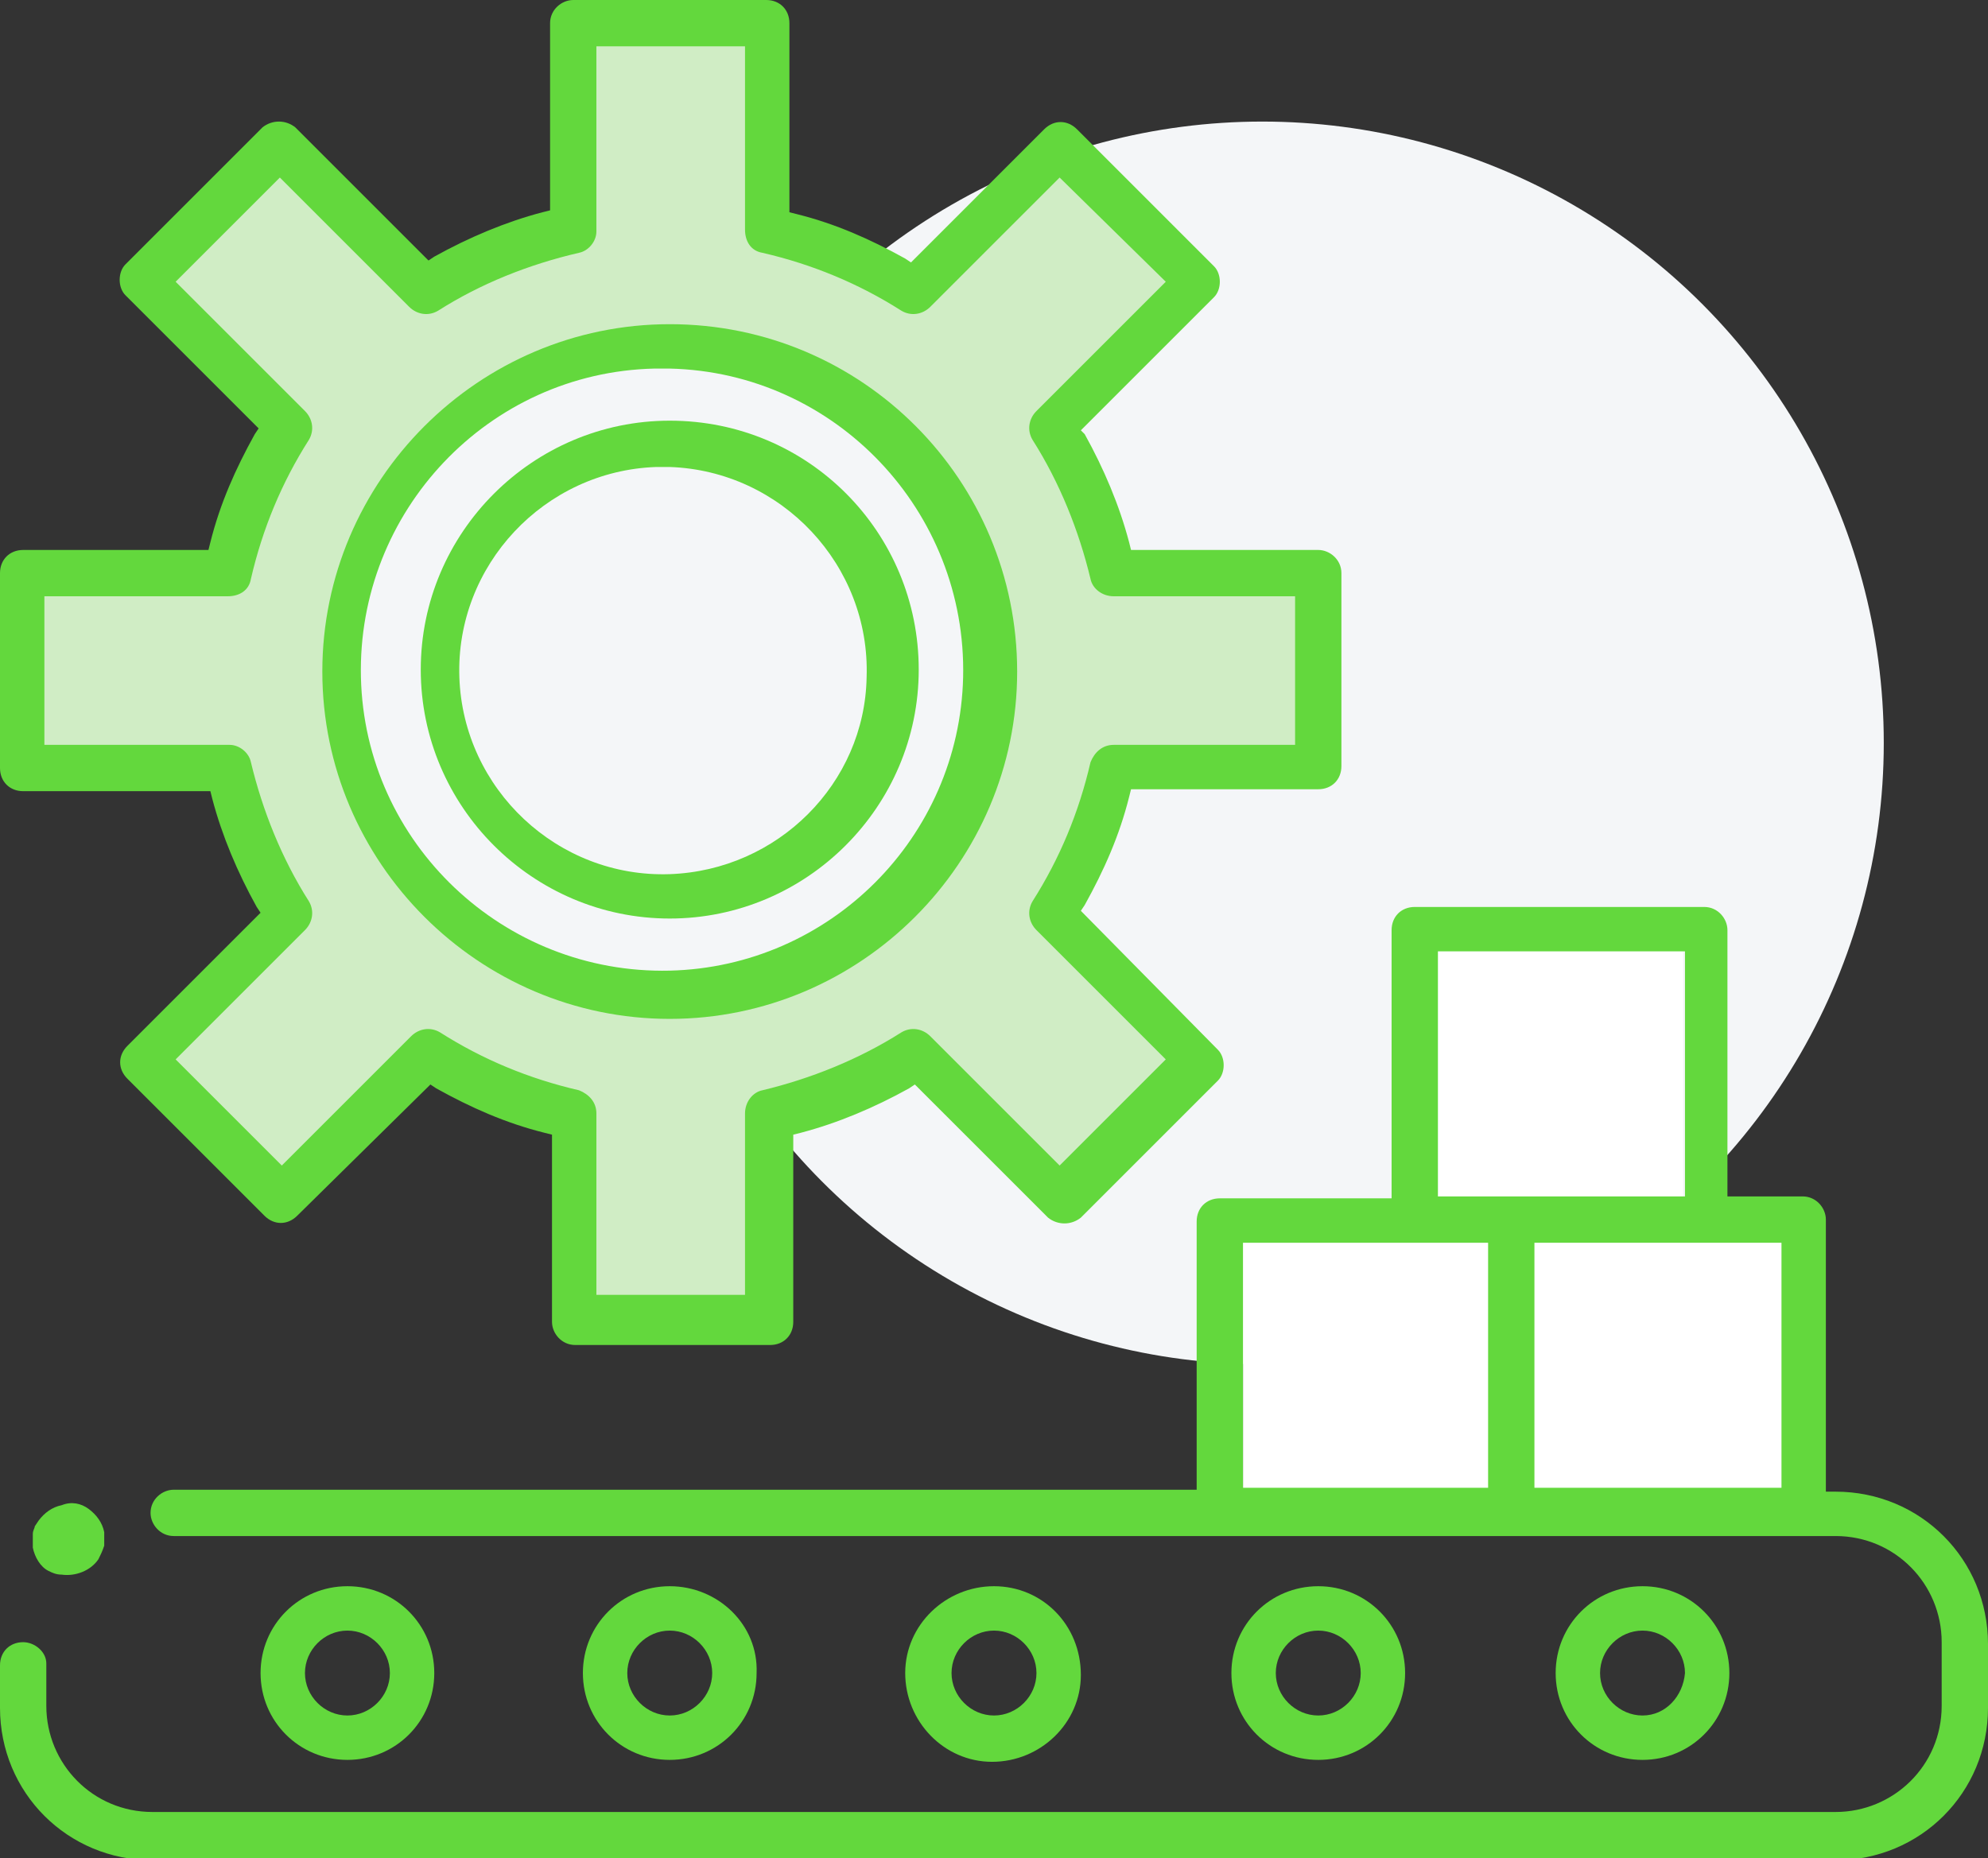 <svg xmlns="http://www.w3.org/2000/svg" xmlns:xlink="http://www.w3.org/1999/xlink" id="Livello_1" x="0px" y="0px" viewBox="0 0 103 96.3" style="enable-background:new 0 0 103 96.3;" xml:space="preserve">
<rect x="0" y="0" width="103" height="96.3" fill="#333333" stroke="none"/>
<style type="text/css">
	.st0{fill:#F4F6F8;}
	.st1{fill:#D0EDC5;}
	.st2{fill:#FFFFFF;}
	.st3{fill:#63D83D;}
</style>
<g id="Livello_2_1_">
	<g id="Livello_1-2">
		<circle class="st0" cx="65.4" cy="38.5" r="32.2"></circle>
		<path class="st1" d="M15,47.4l-7.6,7.5l7.1,7.1l7.5-7.5c2.3,1.5,4.9,2.6,7.6,3.2v10.6h10.1V57.7c2.7-0.6,5.3-1.7,7.6-3.2l7.5,7.5    l7.1-7.1l-7.5-7.5c1.5-2.3,2.6-4.9,3.2-7.6h10.6V29.7H57.7c-0.6-2.7-1.7-5.3-3.2-7.6l7.5-7.5l-7.1-7.1L47.4,15    c-2.3-1.5-4.9-2.6-7.6-3.2V1.2H29.7v10.6c-2.7,0.6-5.3,1.7-7.6,3.2l-7.5-7.6l-7.1,7.1l7.6,7.5c-1.5,2.3-2.6,4.9-3.2,7.6H1.2v10.1    h10.6C12.4,42.5,13.5,45.1,15,47.4z M34.7,18c9.3,0,16.8,7.5,16.8,16.7S44,51.5,34.8,51.5S18,44.1,18,34.8v-0.1    C18,25.5,25.5,18,34.7,18z"></path>
		<rect x="72.1" y="48.2" class="st2" width="15.1" height="15.1"></rect>
		<rect x="64.4" y="64.4" class="st2" width="13.6" height="13.6"></rect>
		<rect x="78.4" y="62.1" class="st2" width="15.1" height="15.1"></rect>
		<circle class="st0" cx="34.5" cy="34.7" r="16.8"></circle>
		<path class="st3" d="M68.3,28.5h-9.7l-0.1-0.4c-0.5-1.9-1.3-3.8-2.3-5.6L56,22.3l6.9-6.9c0.2-0.2,0.3-0.5,0.3-0.8    s-0.1-0.6-0.3-0.8l-7.1-7.1c-0.5-0.5-1.2-0.5-1.7,0l0,0l-6.9,6.9l-0.3-0.2c-1.8-1-3.6-1.8-5.6-2.3L40.9,11V1.2    c0-0.7-0.5-1.2-1.2-1.2l0,0h-10c-0.6,0-1.2,0.5-1.2,1.2l0,0v9.7L28.1,11c-1.9,0.5-3.8,1.3-5.6,2.3l-0.3,0.2l-6.9-6.9    c-0.5-0.4-1.2-0.4-1.7,0l-7.1,7.1c-0.2,0.2-0.3,0.5-0.3,0.8s0.1,0.6,0.3,0.8l6.9,6.9l-0.2,0.3c-1,1.8-1.8,3.6-2.3,5.6l-0.1,0.4    H1.2C0.5,28.5,0,29,0,29.7l0,0v10.1C0,40.5,0.5,41,1.2,41l0,0h9.7l0.1,0.4c0.5,1.9,1.3,3.8,2.3,5.6l0.2,0.3l-6.9,6.9    c-0.5,0.5-0.5,1.2,0,1.7l7.1,7.1c0.5,0.5,1.2,0.5,1.7,0l0,0l6.9-6.8l0.3,0.2c1.8,1,3.6,1.8,5.6,2.3l0.4,0.1v9.7    c0,0.6,0.5,1.2,1.2,1.2l0,0h10.1c0.7,0,1.2-0.5,1.2-1.2l0,0v-9.7l0.4-0.1c1.9-0.5,3.8-1.3,5.6-2.3l0.3-0.2l6.9,6.9    c0.5,0.4,1.2,0.4,1.7,0l7.1-7.1c0.2-0.2,0.3-0.5,0.3-0.8s-0.1-0.6-0.3-0.8L56,47.2l0.2-0.3c1-1.8,1.8-3.6,2.3-5.6l0.1-0.4h9.7    c0.7,0,1.2-0.5,1.2-1.2l0,0v-10C69.5,29,68.9,28.5,68.3,28.5L68.3,28.5z M67.1,38.6h-9.4c-0.6,0-1,0.4-1.2,0.9    c-0.6,2.6-1.6,5-3,7.2c-0.3,0.5-0.2,1.1,0.2,1.5l6.7,6.7l-5.5,5.5l-6.7-6.7c-0.4-0.4-1-0.5-1.5-0.2c-2.2,1.4-4.7,2.4-7.2,3    c-0.5,0.1-0.9,0.6-0.9,1.2v9.4h-7.7v-9.4c0-0.6-0.4-1-0.9-1.2c-2.6-0.6-5-1.6-7.2-3c-0.5-0.3-1.1-0.2-1.5,0.2l-6.7,6.7l-5.5-5.5    l6.7-6.7c0.4-0.4,0.5-1,0.2-1.5c-1.4-2.2-2.4-4.7-3-7.2c-0.1-0.5-0.6-0.9-1.1-0.9H2.3v-7.7h9.5c0.6,0,1.1-0.3,1.2-0.9    c0.6-2.6,1.6-5,3-7.2c0.3-0.5,0.2-1.1-0.2-1.5l-6.7-6.7l5.4-5.4l6.7,6.7c0.4,0.4,1,0.5,1.5,0.2c2.2-1.4,4.7-2.4,7.3-3    c0.5-0.1,0.9-0.6,0.9-1.1V2.4h7.7v9.5c0,0.6,0.3,1.1,0.9,1.2c2.6,0.6,5,1.6,7.2,3c0.5,0.3,1.1,0.2,1.5-0.2l6.7-6.7l5.5,5.4    l-6.7,6.7c-0.4,0.4-0.5,1-0.2,1.5c1.4,2.2,2.4,4.7,3,7.2c0.1,0.5,0.6,0.9,1.2,0.9h9.4V38.6z"></path>
		<path class="st3" d="M34.7,21.8c-7.1,0-12.9,5.8-12.9,12.9s5.8,12.9,12.9,12.9s12.9-5.8,12.9-12.9C47.6,27.6,41.9,21.8,34.7,21.8z     M34.7,45.3c-5.8,0.2-10.7-4.4-10.9-10.2S28.2,24.4,34,24.2c0.2,0,0.4,0,0.7,0l0,0c5.8,0.2,10.4,5.1,10.2,10.9    C44.8,40.6,40.3,45.1,34.7,45.3z"></path>
		<path class="st3" d="M34.7,16.8c-9.9,0-18,8.1-18,18s8.1,18,18,18s18-8.1,18-18S44.7,16.8,34.7,16.8z M34.7,50.3    c-8.6,0.2-15.8-6.6-16-15.2s6.6-15.8,15.2-16c0.3,0,0.5,0,0.8,0l0,0c8.6,0.2,15.4,7.4,15.2,16C49.7,43.4,43,50.1,34.7,50.3z"></path>
		<path class="st3" d="M1.2,85.1c-0.7,0-1.2,0.5-1.2,1.2l0,0v2.2c0,4.4,3.5,7.9,7.9,7.9h87.2c4.4,0,7.9-3.5,7.9-7.9v-3.3    c0-4.4-3.5-7.9-7.9-7.9h-0.5V63.2c0-0.6-0.5-1.2-1.2-1.2l0,0h-3.9V48.2c0-0.6-0.5-1.2-1.2-1.2h-15c-0.7,0-1.2,0.5-1.2,1.2l0,0    v13.9h-8.9c-0.7,0-1.2,0.5-1.2,1.2l0,0v13.9H9c-0.6,0-1.2,0.5-1.2,1.2l0,0l0,0c0,0.6,0.5,1.2,1.2,1.2l0,0h86.1    c3.1,0,5.5,2.5,5.5,5.5l0,0v3.3c0,3.1-2.5,5.5-5.5,5.5l0,0H7.9c-3.1,0-5.5-2.5-5.5-5.5l0,0v-2.2C2.4,85.6,1.8,85.1,1.2,85.1    L1.2,85.1z M92.3,64.4v12.7H79.5V64.4H92.3z M74.5,49.3h12.8V62H74.5V49.3z M64.4,64.4h12.7v12.7H64.4V64.4z"></path>
		<path class="st3" d="M51.5,82.2c-2.5,0-4.6,2-4.6,4.5s2,4.6,4.5,4.6s4.6-2,4.6-4.5l0,0C56,84.2,54,82.2,51.5,82.2z M51.5,88.9    c-1.2,0-2.2-1-2.2-2.2s1-2.2,2.2-2.2s2.2,1,2.2,2.2l0,0C53.7,87.9,52.7,88.9,51.5,88.9z"></path>
		<path class="st3" d="M34.7,82.2c-2.5,0-4.5,2-4.5,4.5s2,4.5,4.5,4.5s4.5-2,4.5-4.5l0,0C39.3,84.2,37.2,82.2,34.7,82.2z M34.7,88.9    c-1.2,0-2.2-1-2.2-2.2s1-2.2,2.2-2.2s2.2,1,2.2,2.2l0,0C36.9,87.9,35.9,88.9,34.7,88.9z"></path>
		<path class="st3" d="M68.3,82.2c-2.5,0-4.5,2-4.5,4.5s2,4.5,4.5,4.5s4.5-2,4.5-4.5S70.8,82.2,68.3,82.2z M68.3,88.9    c-1.2,0-2.2-1-2.2-2.2s1-2.2,2.2-2.2s2.2,1,2.2,2.2l0,0C70.5,87.9,69.5,88.9,68.3,88.9L68.3,88.9z"></path>
		<path class="st3" d="M18,82.2c-2.5,0-4.5,2-4.5,4.5s2,4.5,4.5,4.5s4.5-2,4.5-4.5l0,0C22.5,84.2,20.5,82.2,18,82.2z M18,88.9    c-1.2,0-2.2-1-2.2-2.2s1-2.2,2.2-2.2s2.2,1,2.2,2.2l0,0C20.2,87.9,19.2,88.9,18,88.9z"></path>
		<path class="st3" d="M85.1,82.2c-2.5,0-4.5,2-4.5,4.5s2,4.5,4.5,4.5s4.5-2,4.5-4.5l0,0C89.6,84.2,87.6,82.2,85.1,82.2z M85.1,88.9    c-1.2,0-2.2-1-2.2-2.2s1-2.2,2.2-2.2s2.2,1,2.2,2.2l0,0C87.2,87.9,86.3,88.9,85.1,88.9z"></path>
		<path class="st3" d="M2.5,81.4c0.2,0.1,0.4,0.2,0.7,0.2c0.7,0.1,1.5-0.2,1.9-0.8c0.1-0.2,0.2-0.4,0.3-0.7c0-0.2,0-0.5,0-0.7    c-0.1-0.5-0.4-0.9-0.8-1.2c-0.4-0.3-0.9-0.4-1.4-0.2c-0.5,0.1-0.9,0.4-1.2,0.8l-0.2,0.3c0,0.1-0.1,0.2-0.1,0.4c0,0.1,0,0.2,0,0.3    c0,0.1,0,0.2,0,0.4C1.8,80.7,2.1,81.2,2.5,81.4z"></path>
	</g>
</g>
</svg>